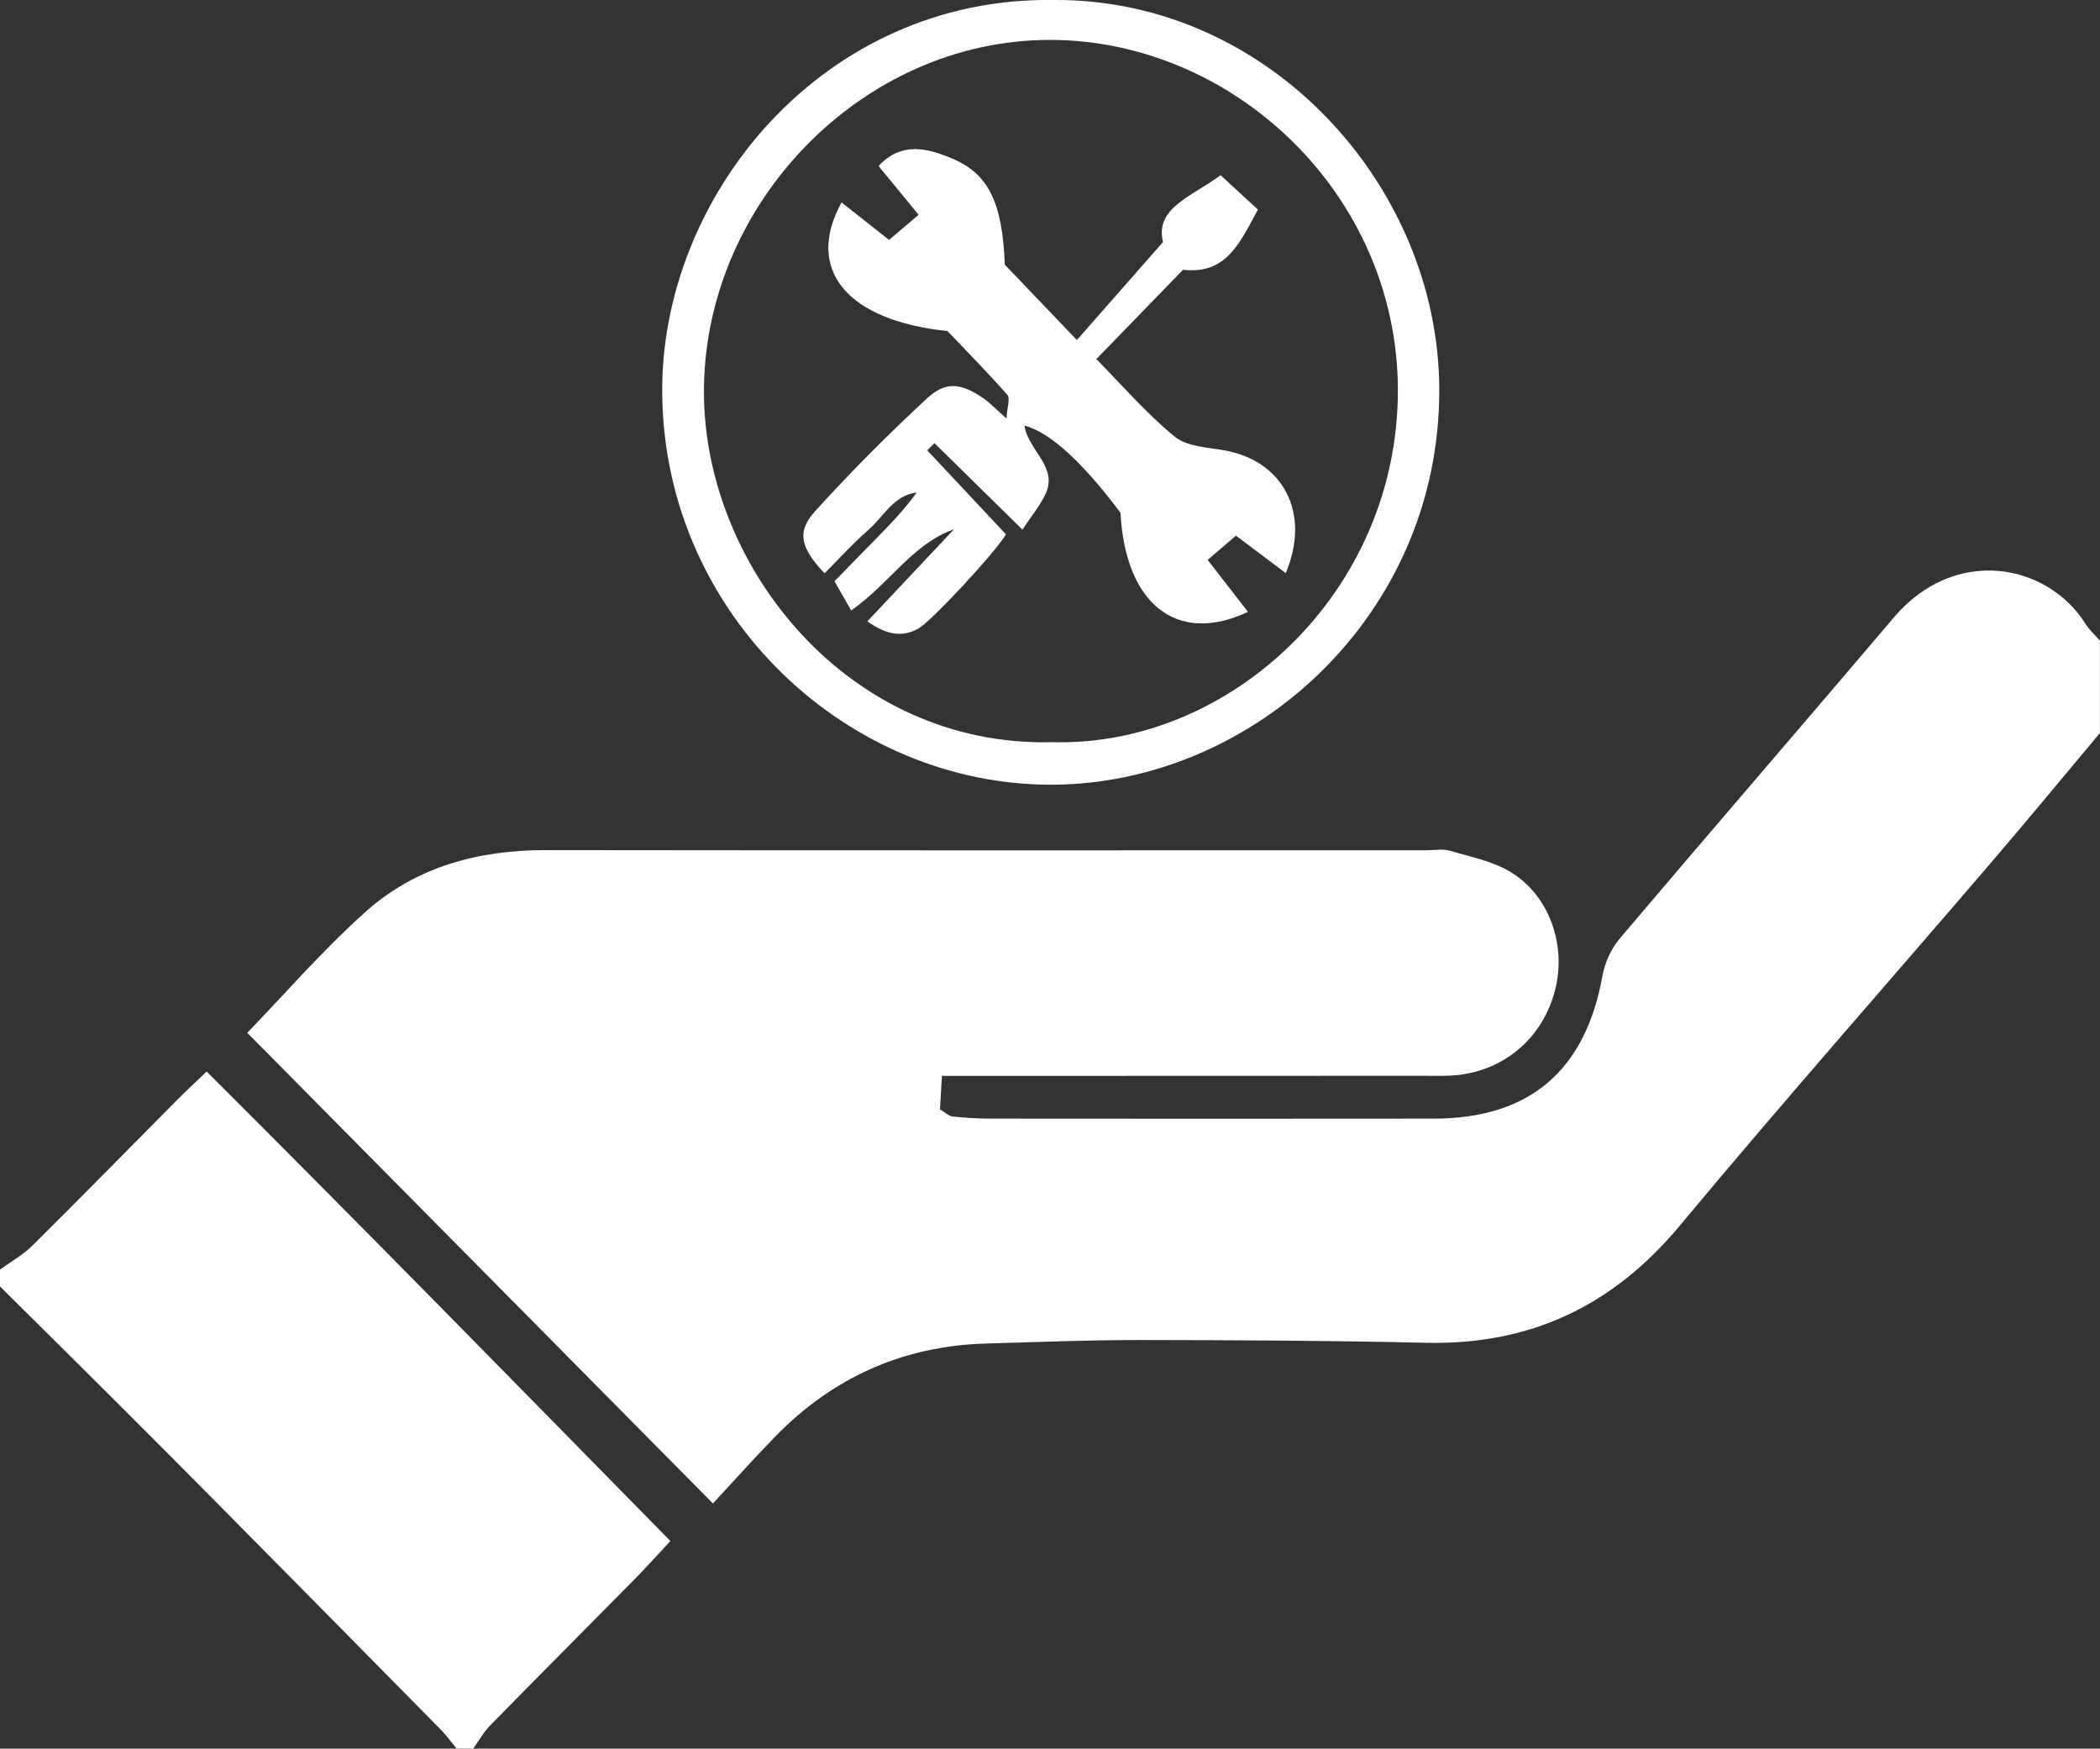 <svg xmlns="http://www.w3.org/2000/svg" id="Livello_2" data-name="Livello 2" viewBox="0 0 334.2 278.26"><rect x="0" y="0" width="334.2" height="278.26" fill="#333333" stroke="none"/><defs><style>      .cls-1 {        fill: #fff;        stroke-width: 0px;      }    </style></defs><g id="Livello_1-2" data-name="Livello 1"><g><path class="cls-1" d="M0,202.03c1.72-1.25,3.63-2.31,5.13-3.79,7.7-7.63,15.28-15.37,22.91-23.06,1.39-1.4,2.84-2.74,4.85-4.67,24.79,24.73,49.13,49.6,73.8,74.72-2.12,2.27-3.72,4.06-5.4,5.77-7.76,7.87-15.57,15.7-23.31,23.6-1.05,1.07-1.79,2.43-2.67,3.66h-2.64c-.84-1.02-1.62-2.1-2.54-3.04-14.28-14.48-28.56-28.97-42.89-43.39-9.03-9.09-18.16-18.09-27.24-27.12,0-.89,0-1.78,0-2.67Z"></path><path class="cls-1" d="M149.9,171.22c-.15,2.53-.23,3.97-.31,5.32.89.52,1.42,1.07,2.01,1.13,1.96.21,3.94.34,5.91.34,23.56.02,47.12.03,70.68,0,15.29-.02,24.15-7.68,26.85-22.81.37-2.06,1.39-4.27,2.74-5.86,14.47-17.08,29.12-34.01,43.61-51.08,9.71-11.44,24.44-8.66,30.53,1.05.58.92,1.42,1.67,2.27,2.64v14.69c-5.58,6.65-11.48,13.82-17.52,20.86-16.45,19.19-33.18,38.13-49.35,57.55-10.72,12.87-23.92,19.01-40.45,18.63-15.18-.36-30.38-.42-45.57-.44-8.14,0-16.28.32-24.43.56-13.16.39-24.37,5.39-33.58,14.89-3.54,3.64-6.92,7.43-9.83,10.56-25.11-25.37-49.61-50.13-74.11-74.9,5.77-5.96,11.88-13.02,18.77-19.2,8.05-7.22,17.98-9.88,28.72-9.87,46.68.06,93.36.03,140.04.03,1.32,0,2.73-.27,3.95.09,3.34.99,6.94,1.69,9.81,3.51,5.93,3.76,8.52,11.32,6.96,18.14-1.72,7.51-7.46,12.89-15.09,13.96-1.95.27-3.96.18-5.93.18-22.9.01-45.8.01-68.7.02-2.39,0-4.77,0-7.99,0Z"></path><path class="cls-1" d="M167.79,0c34.25-.18,61.27,29.71,61.26,62.13,0,36.02-29.79,62.52-61.39,62.74-32.54.22-61.73-26.73-62.27-61.89C104.9,31.37,130.89-.6,167.79,0ZM167.37,118.1c28.37.85,55.24-23.94,55.09-56.23-.15-31.04-26.22-55.49-55.32-55.52-30.03-.03-55.37,26.29-55.11,56.45.23,27.43,22.94,56.05,55.35,55.31Z"></path><path class="cls-1" d="M159.91,42.12c3.83,4,7.46,7.8,11.47,11.99,4.54-5.16,8.75-9.96,13.7-15.59-1.3-5.43,4.43-7.15,9.17-10.64,1.96,1.8,3.91,3.6,5.94,5.47-2.9,5.33-5.02,10.36-11.92,9.58-4.36,4.5-8.81,9.08-13.79,14.21,4.06,4.12,7.93,8.64,12.46,12.34,1.98,1.62,5.29,1.7,8.05,2.21,9.26,1.72,13.64,9.96,9.63,19.51-2.49-1.87-4.85-3.65-7.93-5.96-1.33,1.14-2.8,2.4-4.5,3.86,2.46,3.17,4.4,5.66,6.42,8.27-11.39,5.35-19.54-1.33-20.29-15.77-5.98-7.98-11.18-12.8-15.29-13.88.6,3.96,5.38,6.56,3.37,10.87-.89,1.91-2.3,3.58-3.69,5.69-5.02-4.94-9.51-9.35-14-13.76-.38.38-.77.76-1.15,1.14,4.19,4.47,8.37,8.94,12.53,13.37-1.69,2.89-11.9,13.87-13.92,14.99-2.57,1.42-4.99,1.06-8.14-1.14,4.73-5.03,9.26-9.84,13.79-14.65-6.65,2.35-10.09,8.51-16.36,12.92-.79-1.39-1.55-2.71-2.66-4.66,1.98-2.02,4.25-4.33,6.51-6.65,2.31-2.36,4.61-4.72,6.58-7.47-3.7.46-5.25,3.83-7.68,5.95-2.47,2.15-4.68,4.6-6.99,6.92-3.85-4.08-4.48-6.61-1.49-9.91,5.65-6.22,11.6-12.19,17.75-17.9,3.04-2.82,5.47-2.48,9.01-.05,1.06.72,1.95,1.69,3.68,3.21.1-1.76.63-3.2.15-3.74-3.21-3.65-6.63-7.11-9.54-10.17-16.08-1.66-22.71-9.85-16.85-20.47,2.38,1.88,4.73,3.73,7.56,5.97,1.49-1.27,2.87-2.45,4.7-4-2.33-2.84-4.25-5.17-6.38-7.77,3.66-3.89,7.68-2.84,11.49-1.28,6,2.45,8.21,6.98,8.61,17Z"></path></g></g></svg>